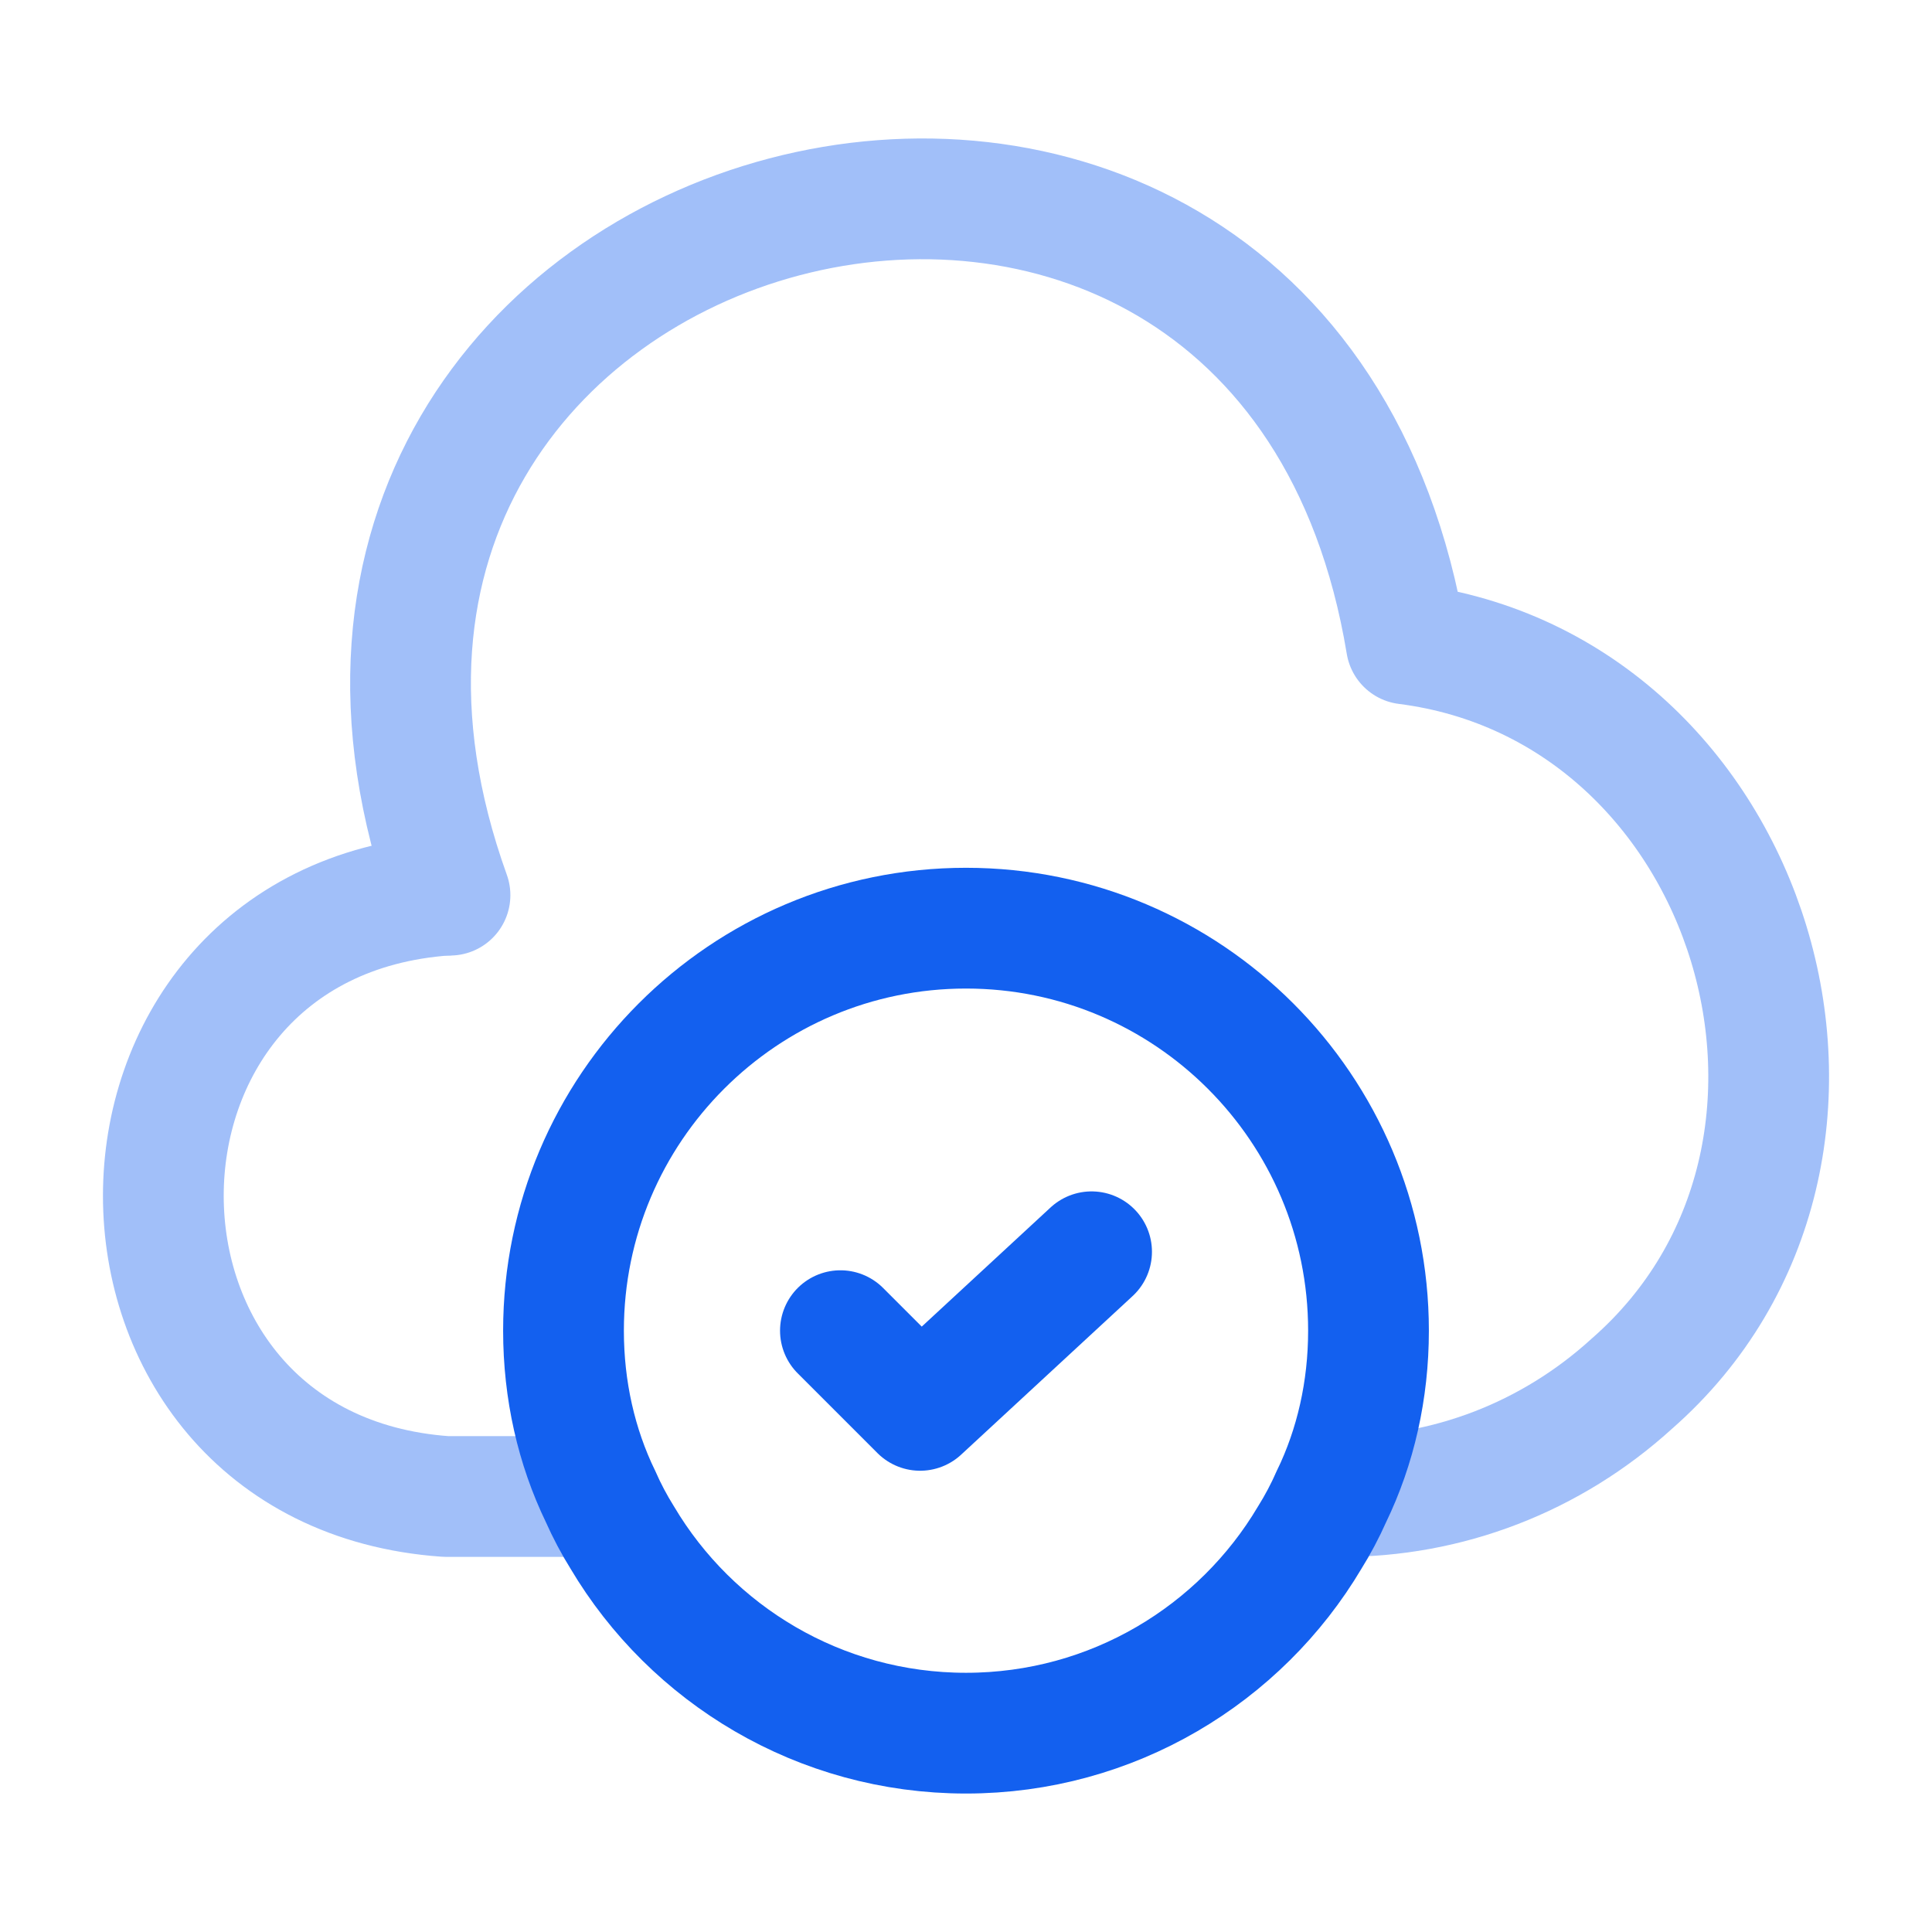 <!DOCTYPE svg PUBLIC "-//W3C//DTD SVG 1.1//EN" "http://www.w3.org/Graphics/SVG/1.1/DTD/svg11.dtd">
<!-- Uploaded to: SVG Repo, www.svgrepo.com, Transformed by: SVG Repo Mixer Tools -->
<svg width="800px" height="800px" viewBox="0 0 24 24" fill="none" xmlns="http://www.w3.org/2000/svg">
<g id="SVGRepo_bgCarrier" stroke-width="0"/>
<g id="SVGRepo_tracerCarrier" stroke-linecap="round" stroke-linejoin="round"/>
<g id="SVGRepo_iconCarrier"> <g opacity="0.4"> <path d="M5.539 11.12C0.859 11.45 0.859 18.26 5.539 18.59H7.459" stroke="#1360EF" stroke-width="1.5" stroke-miterlimit="10" stroke-linecap="round" stroke-linejoin="round"/> <path d="M5.59 11.12C2.38 2.19 15.92 -1.38 17.47 8C21.8 8.55 23.55 14.32 20.27 17.19C19.27 18.1 17.98 18.6 16.63 18.59H16.54" stroke="#1360EF" stroke-width="1.5" stroke-miterlimit="10" stroke-linecap="round" stroke-linejoin="round"/> </g> <path d="M17 16.53C17 17.27 16.84 17.97 16.54 18.59C16.46 18.77 16.37 18.94 16.27 19.1C15.41 20.55 13.82 21.53 12 21.53C10.18 21.53 8.59 20.55 7.73 19.1C7.63 18.94 7.54 18.77 7.46 18.59C7.16 17.97 7 17.27 7 16.53C7 13.77 9.24 11.53 12 11.53C14.76 11.53 17 13.77 17 16.53Z" stroke="#1360EF" stroke-width="1.5" stroke-miterlimit="10" stroke-linecap="round" stroke-linejoin="round"/> <path d="M10.44 16.53L11.43 17.52L13.56 15.55" stroke="#1360EF" stroke-width="1.5" stroke-linecap="round" stroke-linejoin="round"/> </g>
</svg>
